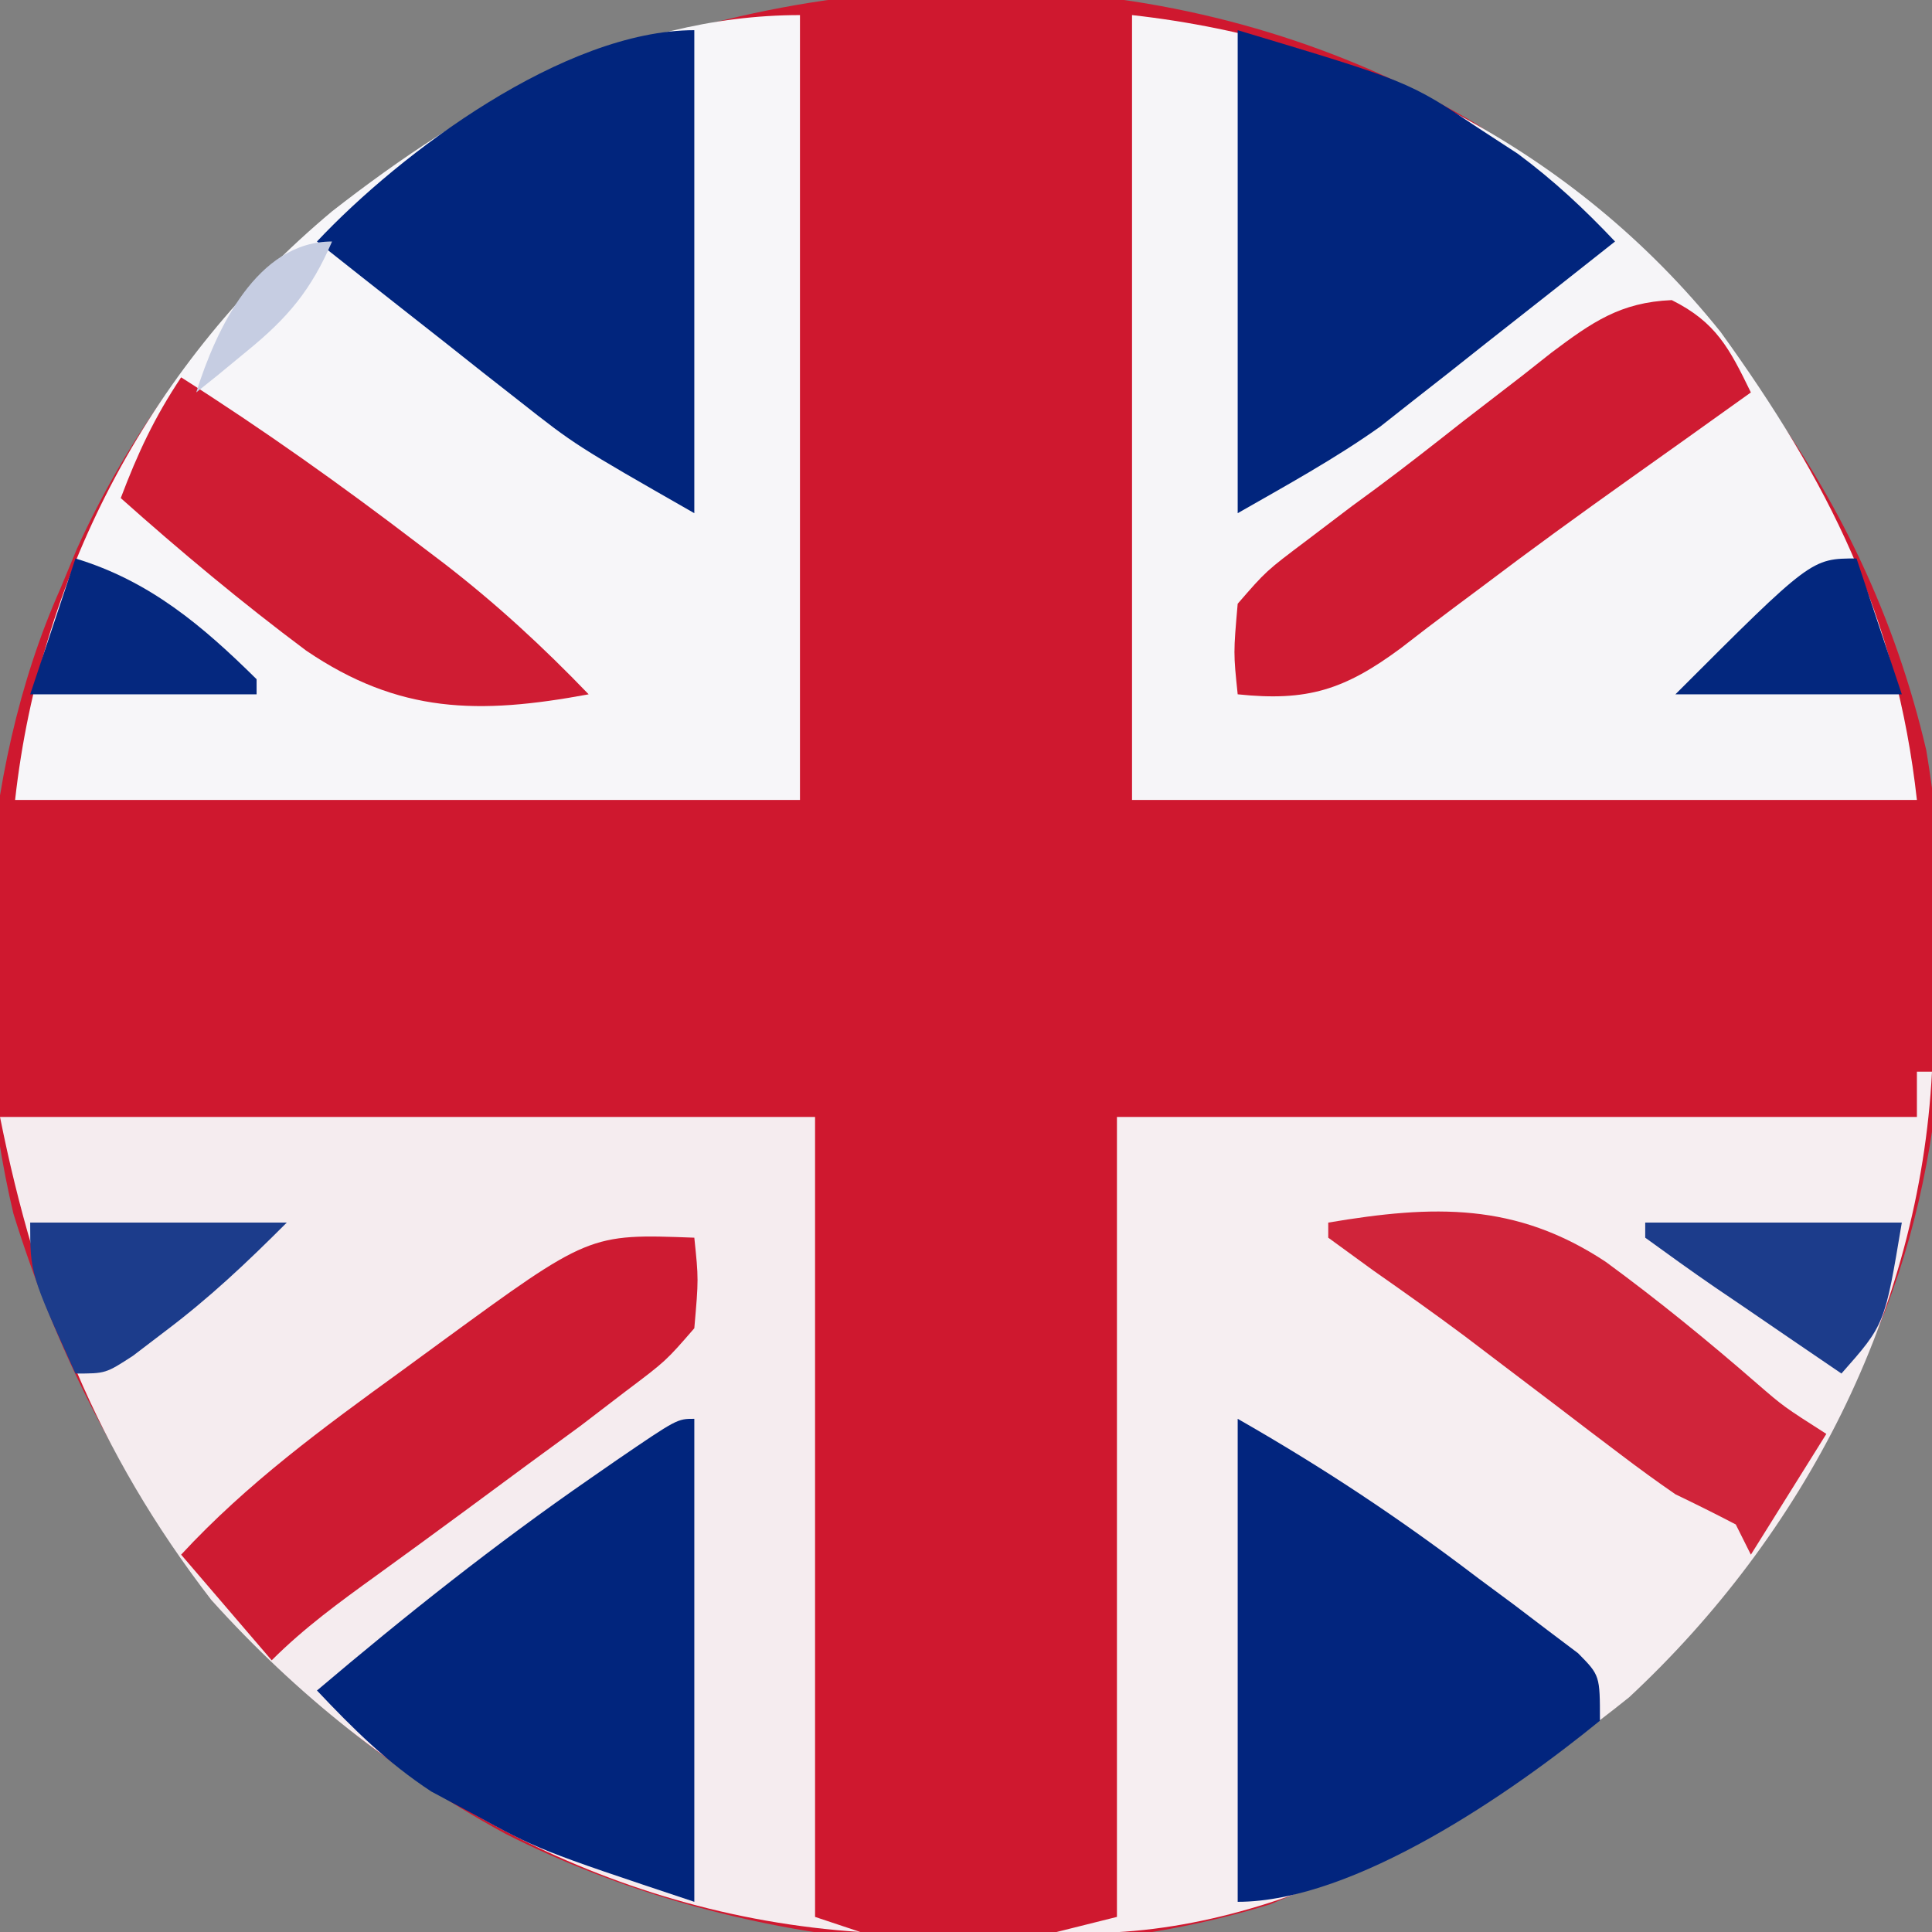 <?xml version="1.0" encoding="UTF-8"?>
<svg version="1.1" xmlns="http://www.w3.org/2000/svg" width="128" height="128">
<rect width="100%" height="100%" fill="#808080" stroke="none"/>
<path d="M0 0 C14.666 10.196 25.608 23.749 29.748 41.465 C31.866 54.298 31.446 68.8 26.125 80.75 C25.763 81.623 25.401 82.495 25.027 83.395 C17.335 100.369 3.078 111.051 -13.734 117.918 C-30.025 122.932 -49.387 120.848 -64.375 113.25 C-80.794 104.348 -91.484 89.956 -96.988 72.148 C-100.091 59.057 -99.352 43.05 -93.875 30.75 C-93.513 29.877 -93.151 29.005 -92.777 28.105 C-85.855 12.829 -73.235 1.781 -57.871 -4.473 C-38.934 -11.508 -17.489 -10.435 0 0 Z " fill="#CF182F" transform="translate(97.875,8.25)"/>
<path d="M0 0 C0.33 0 0.66 0 1 0 C0.179 15.881 -7.468 30.653 -19.07 41.453 C-29.418 49.748 -43.253 57.887 -57 57 C-55.02 56.505 -55.02 56.505 -53 56 C-53 38.51 -53 21.02 -53 3 C-35.51 3 -18.02 3 0 3 C0 2.01 0 1.02 0 0 Z " fill="#F6EEF1" transform="translate(127,71)"/>
<path d="M0 0 C17.82 0 35.64 0 54 0 C54 17.49 54 34.98 54 53 C54.99 53.33 55.98 53.66 57 54 C40.093 52.891 25.237 44.485 14 32 C6.432 22.191 2.417 12.084 0 0 Z " fill="#F5ECEF" transform="translate(0,74)"/>
<path d="M0 0 C0 17.16 0 34.32 0 52 C-17.16 52 -34.32 52 -52 52 C-50.309 36.777 -42.867 22.933 -31 13 C-22.003 5.981 -11.674 0 0 0 Z " fill="#F7F6F9" transform="translate(53,1)"/>
<path d="M0 0 C15.204 1.689 29.241 8.826 39 21 C46.141 30.904 50.645 39.803 52 52 C34.84 52 17.68 52 0 52 C0 34.84 0 17.68 0 0 Z " fill="#F6F5F8" transform="translate(75,1)"/>
<path d="M0 0 C5.727 3.273 10.734 6.598 15.938 10.562 C16.717 11.139 17.496 11.716 18.299 12.311 C19.034 12.869 19.77 13.428 20.527 14.004 C21.195 14.507 21.863 15.011 22.551 15.53 C24 17 24 17 24 20 C18.19 24.742 7.757 32 0 32 C0 21.44 0 10.88 0 0 Z " fill="#02257E" transform="translate(82,94)"/>
<path d="M0 0 C0 10.56 0 21.12 0 32 C-10.272 28.576 -10.272 28.576 -14.75 26.125 C-15.632 25.653 -16.513 25.181 -17.422 24.695 C-20.347 22.772 -22.605 20.542 -25 18 C-19.136 13.029 -13.196 8.308 -6.875 3.938 C-6.307 3.544 -5.739 3.15 -5.154 2.744 C-1.135 0 -1.135 0 0 0 Z " fill="#01257D" transform="translate(46,94)"/>
<path d="M0 0 C11.301 3.39 11.301 3.39 15.875 6.438 C16.759 7.014 17.644 7.59 18.555 8.184 C20.941 9.956 22.961 11.843 25 14 C22.152 16.258 19.295 18.505 16.438 20.75 C15.638 21.384 14.838 22.018 14.014 22.672 C13.224 23.291 12.435 23.909 11.621 24.547 C10.904 25.112 10.186 25.678 9.447 26.261 C6.444 28.395 3.199 30.172 0 32 C0 21.44 0 10.88 0 0 Z " fill="#01257D" transform="translate(82,2)"/>
<path d="M0 0 C0 10.56 0 21.12 0 32 C-7.875 27.5 -7.875 27.5 -11.621 24.547 C-12.411 23.928 -13.2 23.309 -14.014 22.672 C-14.814 22.038 -15.613 21.403 -16.438 20.75 C-17.264 20.1 -18.091 19.451 -18.943 18.781 C-20.966 17.192 -22.984 15.598 -25 14 C-19.457 8.097 -8.612 0 0 0 Z " fill="#01257D" transform="translate(46,2)"/>
<path d="M0 0 C0.285 2.738 0.285 2.738 0 6 C-1.879 8.168 -1.879 8.168 -4.562 10.188 C-5.553 10.945 -6.543 11.703 -7.562 12.484 C-8.707 13.325 -9.853 14.163 -11 15 C-12.333 15.984 -13.667 16.969 -15 17.953 C-17.01 19.434 -19.023 20.909 -21.047 22.37 C-23.507 24.146 -25.85 25.85 -28 28 C-29.98 25.69 -31.96 23.38 -34 21 C-29.61 16.258 -24.595 12.597 -19.375 8.812 C-18.516 8.184 -17.658 7.556 -16.773 6.908 C-6.957 -0.263 -6.957 -0.263 0 0 Z " fill="#CE1B32" transform="translate(46,82)"/>
<path d="M0 0 C2.941 1.465 3.826 3.209 5.242 6.117 C4.394 6.723 3.546 7.329 2.672 7.953 C1.832 8.554 1.832 8.554 0.975 9.167 C-0.275 10.059 -1.527 10.949 -2.779 11.837 C-6.084 14.186 -9.362 16.56 -12.594 19.008 C-13.516 19.695 -13.516 19.695 -14.457 20.397 C-15.633 21.276 -16.802 22.166 -17.961 23.068 C-21.682 25.82 -24.151 26.603 -28.758 26.117 C-29.043 23.379 -29.043 23.379 -28.758 20.117 C-26.879 17.949 -26.879 17.949 -24.195 15.93 C-23.201 15.176 -22.208 14.421 -21.184 13.645 C-20.637 13.243 -20.09 12.842 -19.526 12.429 C-17.609 11.007 -15.737 9.536 -13.863 8.059 C-12.538 7.035 -11.211 6.013 -9.883 4.992 C-9.253 4.494 -8.623 3.997 -7.974 3.484 C-5.282 1.466 -3.413 0.145 0 0 Z " fill="#CF1B32" transform="translate(110.758,19.883)"/>
<path d="M0 0 C6.984 -1.178 12.424 -1.342 18.387 2.602 C21.853 5.142 25.172 7.85 28.413 10.671 C30.174 12.194 30.174 12.194 33 14 C31.35 16.64 29.7 19.28 28 22 C27.67 21.34 27.34 20.68 27 20 C25.679 19.309 24.344 18.646 23 18 C21.764 17.148 20.55 16.265 19.355 15.355 C18.678 14.843 18.001 14.331 17.303 13.803 C16.256 13.003 16.256 13.003 15.188 12.188 C13.807 11.139 12.425 10.09 11.043 9.043 C10.373 8.534 9.703 8.026 9.013 7.501 C7.029 6.022 5.016 4.595 2.988 3.176 C2.002 2.458 1.016 1.74 0 1 C0 0.67 0 0.34 0 0 Z " fill="#D0243A" transform="translate(88,81)"/>
<path d="M0 0 C5.431 3.452 10.639 7.157 15.75 11.062 C16.292 11.474 16.835 11.885 17.393 12.308 C20.876 14.994 23.959 17.84 27 21 C19.717 22.35 14.432 22.28 8.285 18.105 C4.031 14.928 -0.037 11.534 -4 8 C-2.875 5.028 -1.777 2.666 0 0 Z " fill="#CF1C33" transform="translate(12,25)"/>
<path d="M0 0 C5.61 0 11.22 0 17 0 C14.289 2.711 11.889 4.981 8.875 7.25 C7.85 8.031 7.85 8.031 6.805 8.828 C5 10 5 10 3 10 C0 3.375 0 3.375 0 0 Z " fill="#1C3C8B" transform="translate(2,81)"/>
<path d="M0 0 C5.61 0 11.22 0 17 0 C15.875 6.75 15.875 6.75 13 10 C10.83 8.525 8.664 7.045 6.5 5.562 C5.88 5.142 5.26 4.721 4.621 4.287 C3.063 3.217 1.529 2.111 0 1 C0 0.67 0 0.34 0 0 Z " fill="#1C3C8B" transform="translate(109,81)"/>
<path d="M0 0 C4.908 1.487 8.405 4.446 12 8 C12 8.33 12 8.66 12 9 C7.05 9 2.1 9 -3 9 C-2.01 6.03 -1.02 3.06 0 0 Z " fill="#05287F" transform="translate(5,37)"/>
<path d="M0 0 C0.99 2.97 1.98 5.94 3 9 C-1.95 9 -6.9 9 -12 9 C-3 0 -3 0 0 0 Z " fill="#03277E" transform="translate(123,37)"/>
<path d="M0 0 C-1.382 3.21 -2.924 5.049 -5.625 7.25 C-6.572 8.031 -6.572 8.031 -7.539 8.828 C-8.021 9.215 -8.503 9.602 -9 10 C-7.683 5.811 -4.975 0 0 0 Z " fill="#C6CDE2" transform="translate(22,16)"/>
</svg>
